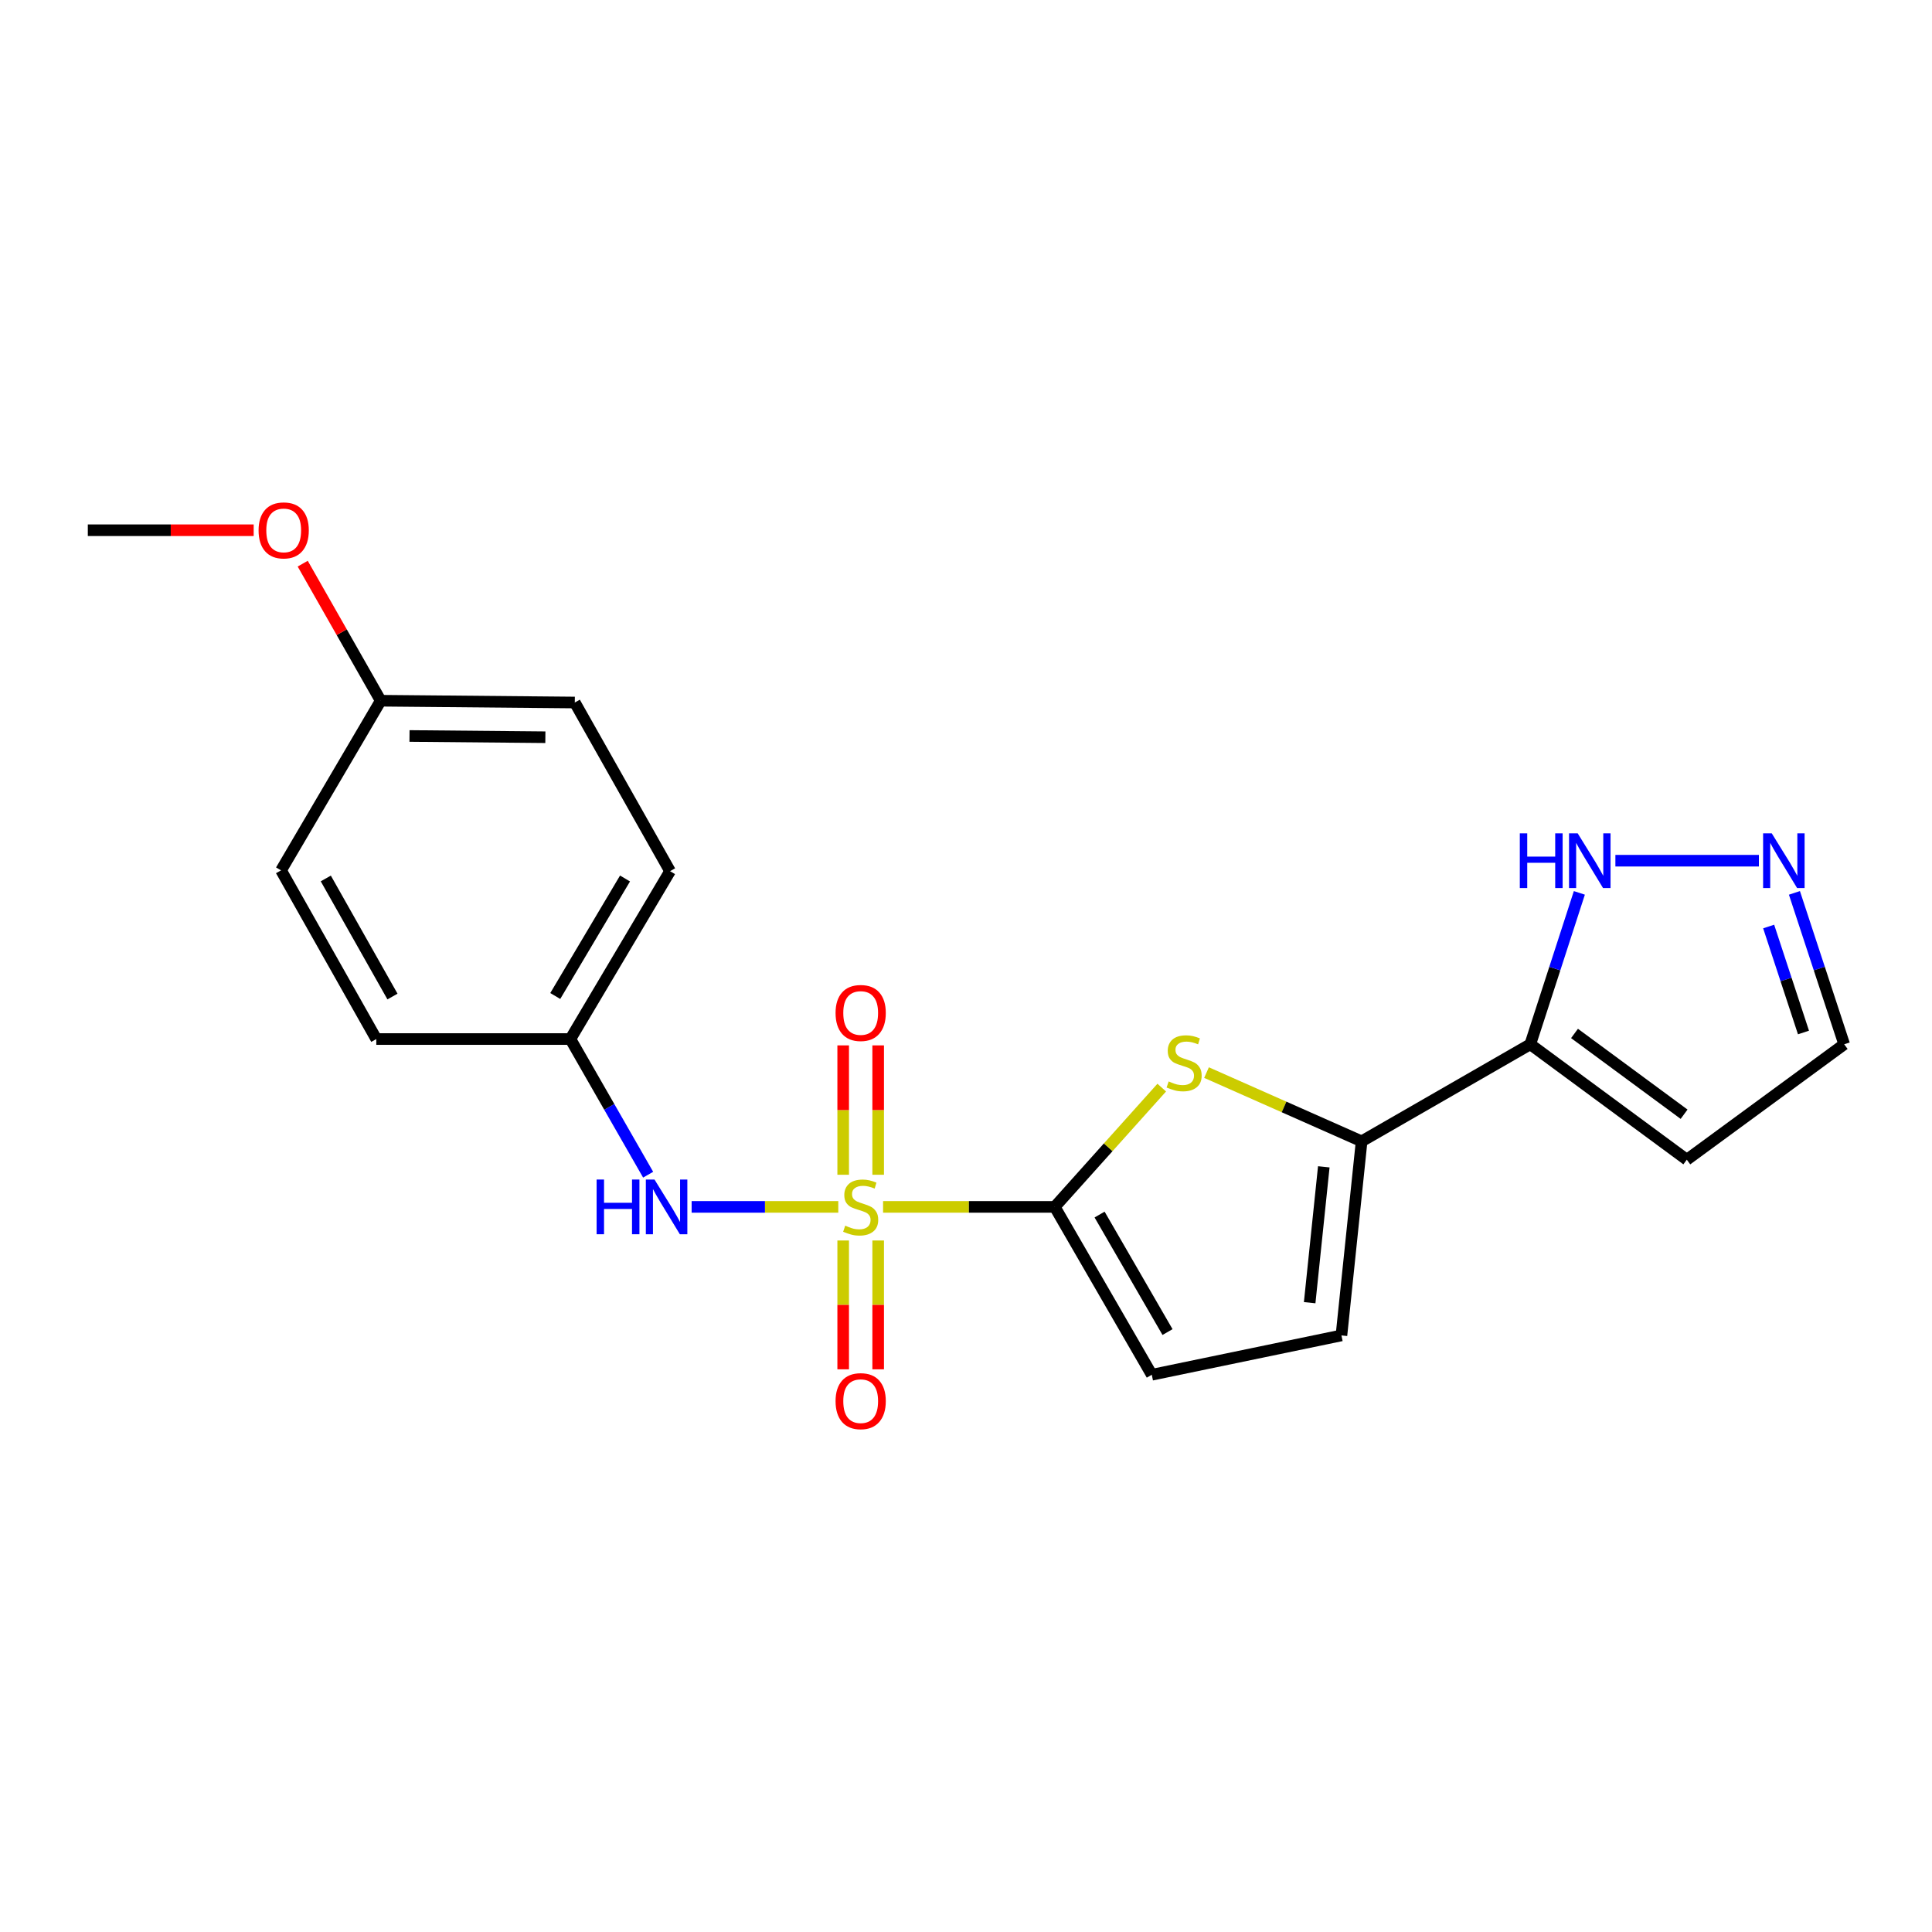 <?xml version='1.0' encoding='iso-8859-1'?>
<svg version='1.1' baseProfile='full'
              xmlns='http://www.w3.org/2000/svg'
                      xmlns:rdkit='http://www.rdkit.org/xml'
                      xmlns:xlink='http://www.w3.org/1999/xlink'
                  xml:space='preserve'
width='1000px' height='1000px' viewBox='0 0 1000 1000'>
<!-- END OF HEADER -->
<rect style='opacity:1.0;fill:#FFFFFF;stroke:none' width='1000' height='1000' x='0' y='0'> </rect>
<path class='bond-0' d='M 457.077,624.683 L 501.505,624.683' style='fill:none;fill-rule:evenodd;stroke:#CCCC00;stroke-width:6px;stroke-linecap:butt;stroke-linejoin:miter;stroke-opacity:1' />
<path class='bond-0' d='M 501.505,624.683 L 545.933,624.683' style='fill:none;fill-rule:evenodd;stroke:#000000;stroke-width:6px;stroke-linecap:butt;stroke-linejoin:miter;stroke-opacity:1' />
<path class='bond-4' d='M 433.894,624.683 L 395.942,624.683' style='fill:none;fill-rule:evenodd;stroke:#CCCC00;stroke-width:6px;stroke-linecap:butt;stroke-linejoin:miter;stroke-opacity:1' />
<path class='bond-4' d='M 395.942,624.683 L 357.989,624.683' style='fill:none;fill-rule:evenodd;stroke:#0000FF;stroke-width:6px;stroke-linecap:butt;stroke-linejoin:miter;stroke-opacity:1' />
<path class='bond-9' d='M 436.432,642.075 L 436.432,675.415' style='fill:none;fill-rule:evenodd;stroke:#CCCC00;stroke-width:6px;stroke-linecap:butt;stroke-linejoin:miter;stroke-opacity:1' />
<path class='bond-9' d='M 436.432,675.415 L 436.432,708.754' style='fill:none;fill-rule:evenodd;stroke:#FF0000;stroke-width:6px;stroke-linecap:butt;stroke-linejoin:miter;stroke-opacity:1' />
<path class='bond-9' d='M 454.539,642.075 L 454.539,675.415' style='fill:none;fill-rule:evenodd;stroke:#CCCC00;stroke-width:6px;stroke-linecap:butt;stroke-linejoin:miter;stroke-opacity:1' />
<path class='bond-9' d='M 454.539,675.415 L 454.539,708.754' style='fill:none;fill-rule:evenodd;stroke:#FF0000;stroke-width:6px;stroke-linecap:butt;stroke-linejoin:miter;stroke-opacity:1' />
<path class='bond-10' d='M 454.539,608.052 L 454.539,574.571' style='fill:none;fill-rule:evenodd;stroke:#CCCC00;stroke-width:6px;stroke-linecap:butt;stroke-linejoin:miter;stroke-opacity:1' />
<path class='bond-10' d='M 454.539,574.571 L 454.539,541.091' style='fill:none;fill-rule:evenodd;stroke:#FF0000;stroke-width:6px;stroke-linecap:butt;stroke-linejoin:miter;stroke-opacity:1' />
<path class='bond-10' d='M 436.432,608.052 L 436.432,574.571' style='fill:none;fill-rule:evenodd;stroke:#CCCC00;stroke-width:6px;stroke-linecap:butt;stroke-linejoin:miter;stroke-opacity:1' />
<path class='bond-10' d='M 436.432,574.571 L 436.432,541.091' style='fill:none;fill-rule:evenodd;stroke:#FF0000;stroke-width:6px;stroke-linecap:butt;stroke-linejoin:miter;stroke-opacity:1' />
<path class='bond-1' d='M 545.933,624.683 L 573.624,593.815' style='fill:none;fill-rule:evenodd;stroke:#000000;stroke-width:6px;stroke-linecap:butt;stroke-linejoin:miter;stroke-opacity:1' />
<path class='bond-1' d='M 573.624,593.815 L 601.315,562.946' style='fill:none;fill-rule:evenodd;stroke:#CCCC00;stroke-width:6px;stroke-linecap:butt;stroke-linejoin:miter;stroke-opacity:1' />
<path class='bond-5' d='M 545.933,624.683 L 596.162,711.57' style='fill:none;fill-rule:evenodd;stroke:#000000;stroke-width:6px;stroke-linecap:butt;stroke-linejoin:miter;stroke-opacity:1' />
<path class='bond-5' d='M 569.144,628.654 L 604.305,689.475' style='fill:none;fill-rule:evenodd;stroke:#000000;stroke-width:6px;stroke-linecap:butt;stroke-linejoin:miter;stroke-opacity:1' />
<path class='bond-2' d='M 624.494,555.168 L 664.631,572.959' style='fill:none;fill-rule:evenodd;stroke:#CCCC00;stroke-width:6px;stroke-linecap:butt;stroke-linejoin:miter;stroke-opacity:1' />
<path class='bond-2' d='M 664.631,572.959 L 704.769,590.751' style='fill:none;fill-rule:evenodd;stroke:#000000;stroke-width:6px;stroke-linecap:butt;stroke-linejoin:miter;stroke-opacity:1' />
<path class='bond-3' d='M 704.769,590.751 L 792.068,540.522' style='fill:none;fill-rule:evenodd;stroke:#000000;stroke-width:6px;stroke-linecap:butt;stroke-linejoin:miter;stroke-opacity:1' />
<path class='bond-21' d='M 704.769,590.751 L 694.327,691.209' style='fill:none;fill-rule:evenodd;stroke:#000000;stroke-width:6px;stroke-linecap:butt;stroke-linejoin:miter;stroke-opacity:1' />
<path class='bond-21' d='M 685.192,603.948 L 677.882,674.268' style='fill:none;fill-rule:evenodd;stroke:#000000;stroke-width:6px;stroke-linecap:butt;stroke-linejoin:miter;stroke-opacity:1' />
<path class='bond-7' d='M 792.068,540.522 L 804.77,501.338' style='fill:none;fill-rule:evenodd;stroke:#000000;stroke-width:6px;stroke-linecap:butt;stroke-linejoin:miter;stroke-opacity:1' />
<path class='bond-7' d='M 804.77,501.338 L 817.472,462.154' style='fill:none;fill-rule:evenodd;stroke:#0000FF;stroke-width:6px;stroke-linecap:butt;stroke-linejoin:miter;stroke-opacity:1' />
<path class='bond-11' d='M 792.068,540.522 L 873.091,600.258' style='fill:none;fill-rule:evenodd;stroke:#000000;stroke-width:6px;stroke-linecap:butt;stroke-linejoin:miter;stroke-opacity:1' />
<path class='bond-11' d='M 814.967,534.908 L 871.683,576.723' style='fill:none;fill-rule:evenodd;stroke:#000000;stroke-width:6px;stroke-linecap:butt;stroke-linejoin:miter;stroke-opacity:1' />
<path class='bond-13' d='M 335.476,608.02 L 315.354,572.913' style='fill:none;fill-rule:evenodd;stroke:#0000FF;stroke-width:6px;stroke-linecap:butt;stroke-linejoin:miter;stroke-opacity:1' />
<path class='bond-13' d='M 315.354,572.913 L 295.231,537.806' style='fill:none;fill-rule:evenodd;stroke:#000000;stroke-width:6px;stroke-linecap:butt;stroke-linejoin:miter;stroke-opacity:1' />
<path class='bond-6' d='M 596.162,711.57 L 694.327,691.209' style='fill:none;fill-rule:evenodd;stroke:#000000;stroke-width:6px;stroke-linecap:butt;stroke-linejoin:miter;stroke-opacity:1' />
<path class='bond-8' d='M 836.123,445.497 L 910.4,445.497' style='fill:none;fill-rule:evenodd;stroke:#0000FF;stroke-width:6px;stroke-linecap:butt;stroke-linejoin:miter;stroke-opacity:1' />
<path class='bond-23' d='M 928.794,462.157 L 941.67,501.34' style='fill:none;fill-rule:evenodd;stroke:#0000FF;stroke-width:6px;stroke-linecap:butt;stroke-linejoin:miter;stroke-opacity:1' />
<path class='bond-23' d='M 941.67,501.34 L 954.545,540.522' style='fill:none;fill-rule:evenodd;stroke:#000000;stroke-width:6px;stroke-linecap:butt;stroke-linejoin:miter;stroke-opacity:1' />
<path class='bond-23' d='M 915.454,479.565 L 924.467,506.993' style='fill:none;fill-rule:evenodd;stroke:#0000FF;stroke-width:6px;stroke-linecap:butt;stroke-linejoin:miter;stroke-opacity:1' />
<path class='bond-23' d='M 924.467,506.993 L 933.48,534.421' style='fill:none;fill-rule:evenodd;stroke:#000000;stroke-width:6px;stroke-linecap:butt;stroke-linejoin:miter;stroke-opacity:1' />
<path class='bond-12' d='M 873.091,600.258 L 954.545,540.522' style='fill:none;fill-rule:evenodd;stroke:#000000;stroke-width:6px;stroke-linecap:butt;stroke-linejoin:miter;stroke-opacity:1' />
<path class='bond-15' d='M 295.231,537.806 L 194.773,537.806' style='fill:none;fill-rule:evenodd;stroke:#000000;stroke-width:6px;stroke-linecap:butt;stroke-linejoin:miter;stroke-opacity:1' />
<path class='bond-16' d='M 295.231,537.806 L 346.818,450.919' style='fill:none;fill-rule:evenodd;stroke:#000000;stroke-width:6px;stroke-linecap:butt;stroke-linejoin:miter;stroke-opacity:1' />
<path class='bond-16' d='M 287.399,515.529 L 323.51,454.708' style='fill:none;fill-rule:evenodd;stroke:#000000;stroke-width:6px;stroke-linecap:butt;stroke-linejoin:miter;stroke-opacity:1' />
<path class='bond-14' d='M 197.057,362.694 L 297.515,363.619' style='fill:none;fill-rule:evenodd;stroke:#000000;stroke-width:6px;stroke-linecap:butt;stroke-linejoin:miter;stroke-opacity:1' />
<path class='bond-14' d='M 211.959,380.94 L 282.279,381.588' style='fill:none;fill-rule:evenodd;stroke:#000000;stroke-width:6px;stroke-linecap:butt;stroke-linejoin:miter;stroke-opacity:1' />
<path class='bond-19' d='M 197.057,362.694 L 176.87,327.221' style='fill:none;fill-rule:evenodd;stroke:#000000;stroke-width:6px;stroke-linecap:butt;stroke-linejoin:miter;stroke-opacity:1' />
<path class='bond-19' d='M 176.87,327.221 L 156.682,291.747' style='fill:none;fill-rule:evenodd;stroke:#FF0000;stroke-width:6px;stroke-linecap:butt;stroke-linejoin:miter;stroke-opacity:1' />
<path class='bond-22' d='M 197.057,362.694 L 145.47,450.497' style='fill:none;fill-rule:evenodd;stroke:#000000;stroke-width:6px;stroke-linecap:butt;stroke-linejoin:miter;stroke-opacity:1' />
<path class='bond-18' d='M 194.773,537.806 L 145.47,450.497' style='fill:none;fill-rule:evenodd;stroke:#000000;stroke-width:6px;stroke-linecap:butt;stroke-linejoin:miter;stroke-opacity:1' />
<path class='bond-18' d='M 203.145,515.806 L 168.633,454.689' style='fill:none;fill-rule:evenodd;stroke:#000000;stroke-width:6px;stroke-linecap:butt;stroke-linejoin:miter;stroke-opacity:1' />
<path class='bond-17' d='M 346.818,450.919 L 297.515,363.619' style='fill:none;fill-rule:evenodd;stroke:#000000;stroke-width:6px;stroke-linecap:butt;stroke-linejoin:miter;stroke-opacity:1' />
<path class='bond-20' d='M 131.303,274.449 L 88.379,274.449' style='fill:none;fill-rule:evenodd;stroke:#FF0000;stroke-width:6px;stroke-linecap:butt;stroke-linejoin:miter;stroke-opacity:1' />
<path class='bond-20' d='M 88.379,274.449 L 45.455,274.449' style='fill:none;fill-rule:evenodd;stroke:#000000;stroke-width:6px;stroke-linecap:butt;stroke-linejoin:miter;stroke-opacity:1' />
<path  class='atom-0' d='M 437.486 634.403
Q 437.806 634.523, 439.126 635.083
Q 440.446 635.643, 441.886 636.003
Q 443.366 636.323, 444.806 636.323
Q 447.486 636.323, 449.046 635.043
Q 450.606 633.723, 450.606 631.443
Q 450.606 629.883, 449.806 628.923
Q 449.046 627.963, 447.846 627.443
Q 446.646 626.923, 444.646 626.323
Q 442.126 625.563, 440.606 624.843
Q 439.126 624.123, 438.046 622.603
Q 437.006 621.083, 437.006 618.523
Q 437.006 614.963, 439.406 612.763
Q 441.846 610.563, 446.646 610.563
Q 449.926 610.563, 453.646 612.123
L 452.726 615.203
Q 449.326 613.803, 446.766 613.803
Q 444.006 613.803, 442.486 614.963
Q 440.966 616.083, 441.006 618.043
Q 441.006 619.563, 441.766 620.483
Q 442.566 621.403, 443.686 621.923
Q 444.846 622.443, 446.766 623.043
Q 449.326 623.843, 450.846 624.643
Q 452.366 625.443, 453.446 627.083
Q 454.566 628.683, 454.566 631.443
Q 454.566 635.363, 451.926 637.483
Q 449.326 639.563, 444.966 639.563
Q 442.446 639.563, 440.526 639.003
Q 438.646 638.483, 436.406 637.563
L 437.486 634.403
' fill='#CCCC00'/>
<path  class='atom-2' d='M 604.902 559.749
Q 605.222 559.869, 606.542 560.429
Q 607.862 560.989, 609.302 561.349
Q 610.782 561.669, 612.222 561.669
Q 614.902 561.669, 616.462 560.389
Q 618.022 559.069, 618.022 556.789
Q 618.022 555.229, 617.222 554.269
Q 616.462 553.309, 615.262 552.789
Q 614.062 552.269, 612.062 551.669
Q 609.542 550.909, 608.022 550.189
Q 606.542 549.469, 605.462 547.949
Q 604.422 546.429, 604.422 543.869
Q 604.422 540.309, 606.822 538.109
Q 609.262 535.909, 614.062 535.909
Q 617.342 535.909, 621.062 537.469
L 620.142 540.549
Q 616.742 539.149, 614.182 539.149
Q 611.422 539.149, 609.902 540.309
Q 608.382 541.429, 608.422 543.389
Q 608.422 544.909, 609.182 545.829
Q 609.982 546.749, 611.102 547.269
Q 612.262 547.789, 614.182 548.389
Q 616.742 549.189, 618.262 549.989
Q 619.782 550.789, 620.862 552.429
Q 621.982 554.029, 621.982 556.789
Q 621.982 560.709, 619.342 562.829
Q 616.742 564.909, 612.382 564.909
Q 609.862 564.909, 607.942 564.349
Q 606.062 563.829, 603.822 562.909
L 604.902 559.749
' fill='#CCCC00'/>
<path  class='atom-5' d='M 308.808 610.523
L 312.648 610.523
L 312.648 622.563
L 327.128 622.563
L 327.128 610.523
L 330.968 610.523
L 330.968 638.843
L 327.128 638.843
L 327.128 625.763
L 312.648 625.763
L 312.648 638.843
L 308.808 638.843
L 308.808 610.523
' fill='#0000FF'/>
<path  class='atom-5' d='M 338.768 610.523
L 348.048 625.523
Q 348.968 627.003, 350.448 629.683
Q 351.928 632.363, 352.008 632.523
L 352.008 610.523
L 355.768 610.523
L 355.768 638.843
L 351.888 638.843
L 341.928 622.443
Q 340.768 620.523, 339.528 618.323
Q 338.328 616.123, 337.968 615.443
L 337.968 638.843
L 334.288 638.843
L 334.288 610.523
L 338.768 610.523
' fill='#0000FF'/>
<path  class='atom-8' d='M 786.652 431.337
L 790.492 431.337
L 790.492 443.377
L 804.972 443.377
L 804.972 431.337
L 808.812 431.337
L 808.812 459.657
L 804.972 459.657
L 804.972 446.577
L 790.492 446.577
L 790.492 459.657
L 786.652 459.657
L 786.652 431.337
' fill='#0000FF'/>
<path  class='atom-8' d='M 816.612 431.337
L 825.892 446.337
Q 826.812 447.817, 828.292 450.497
Q 829.772 453.177, 829.852 453.337
L 829.852 431.337
L 833.612 431.337
L 833.612 459.657
L 829.732 459.657
L 819.772 443.257
Q 818.612 441.337, 817.372 439.137
Q 816.172 436.937, 815.812 436.257
L 815.812 459.657
L 812.132 459.657
L 812.132 431.337
L 816.612 431.337
' fill='#0000FF'/>
<path  class='atom-9' d='M 917.06 431.337
L 926.34 446.337
Q 927.26 447.817, 928.74 450.497
Q 930.22 453.177, 930.3 453.337
L 930.3 431.337
L 934.06 431.337
L 934.06 459.657
L 930.18 459.657
L 920.22 443.257
Q 919.06 441.337, 917.82 439.137
Q 916.62 436.937, 916.26 436.257
L 916.26 459.657
L 912.58 459.657
L 912.58 431.337
L 917.06 431.337
' fill='#0000FF'/>
<path  class='atom-10' d='M 432.486 725.231
Q 432.486 718.431, 435.846 714.631
Q 439.206 710.831, 445.486 710.831
Q 451.766 710.831, 455.126 714.631
Q 458.486 718.431, 458.486 725.231
Q 458.486 732.111, 455.086 736.031
Q 451.686 739.911, 445.486 739.911
Q 439.246 739.911, 435.846 736.031
Q 432.486 732.151, 432.486 725.231
M 445.486 736.711
Q 449.806 736.711, 452.126 733.831
Q 454.486 730.911, 454.486 725.231
Q 454.486 719.671, 452.126 716.871
Q 449.806 714.031, 445.486 714.031
Q 441.166 714.031, 438.806 716.831
Q 436.486 719.631, 436.486 725.231
Q 436.486 730.951, 438.806 733.831
Q 441.166 736.711, 445.486 736.711
' fill='#FF0000'/>
<path  class='atom-11' d='M 432.486 524.315
Q 432.486 517.515, 435.846 513.715
Q 439.206 509.915, 445.486 509.915
Q 451.766 509.915, 455.126 513.715
Q 458.486 517.515, 458.486 524.315
Q 458.486 531.195, 455.086 535.115
Q 451.686 538.995, 445.486 538.995
Q 439.246 538.995, 435.846 535.115
Q 432.486 531.235, 432.486 524.315
M 445.486 535.795
Q 449.806 535.795, 452.126 532.915
Q 454.486 529.995, 454.486 524.315
Q 454.486 518.755, 452.126 515.955
Q 449.806 513.115, 445.486 513.115
Q 441.166 513.115, 438.806 515.915
Q 436.486 518.715, 436.486 524.315
Q 436.486 530.035, 438.806 532.915
Q 441.166 535.795, 445.486 535.795
' fill='#FF0000'/>
<path  class='atom-20' d='M 133.838 274.529
Q 133.838 267.729, 137.198 263.929
Q 140.558 260.129, 146.838 260.129
Q 153.118 260.129, 156.478 263.929
Q 159.838 267.729, 159.838 274.529
Q 159.838 281.409, 156.438 285.329
Q 153.038 289.209, 146.838 289.209
Q 140.598 289.209, 137.198 285.329
Q 133.838 281.449, 133.838 274.529
M 146.838 286.009
Q 151.158 286.009, 153.478 283.129
Q 155.838 280.209, 155.838 274.529
Q 155.838 268.969, 153.478 266.169
Q 151.158 263.329, 146.838 263.329
Q 142.518 263.329, 140.158 266.129
Q 137.838 268.929, 137.838 274.529
Q 137.838 280.249, 140.158 283.129
Q 142.518 286.009, 146.838 286.009
' fill='#FF0000'/>
</svg>
